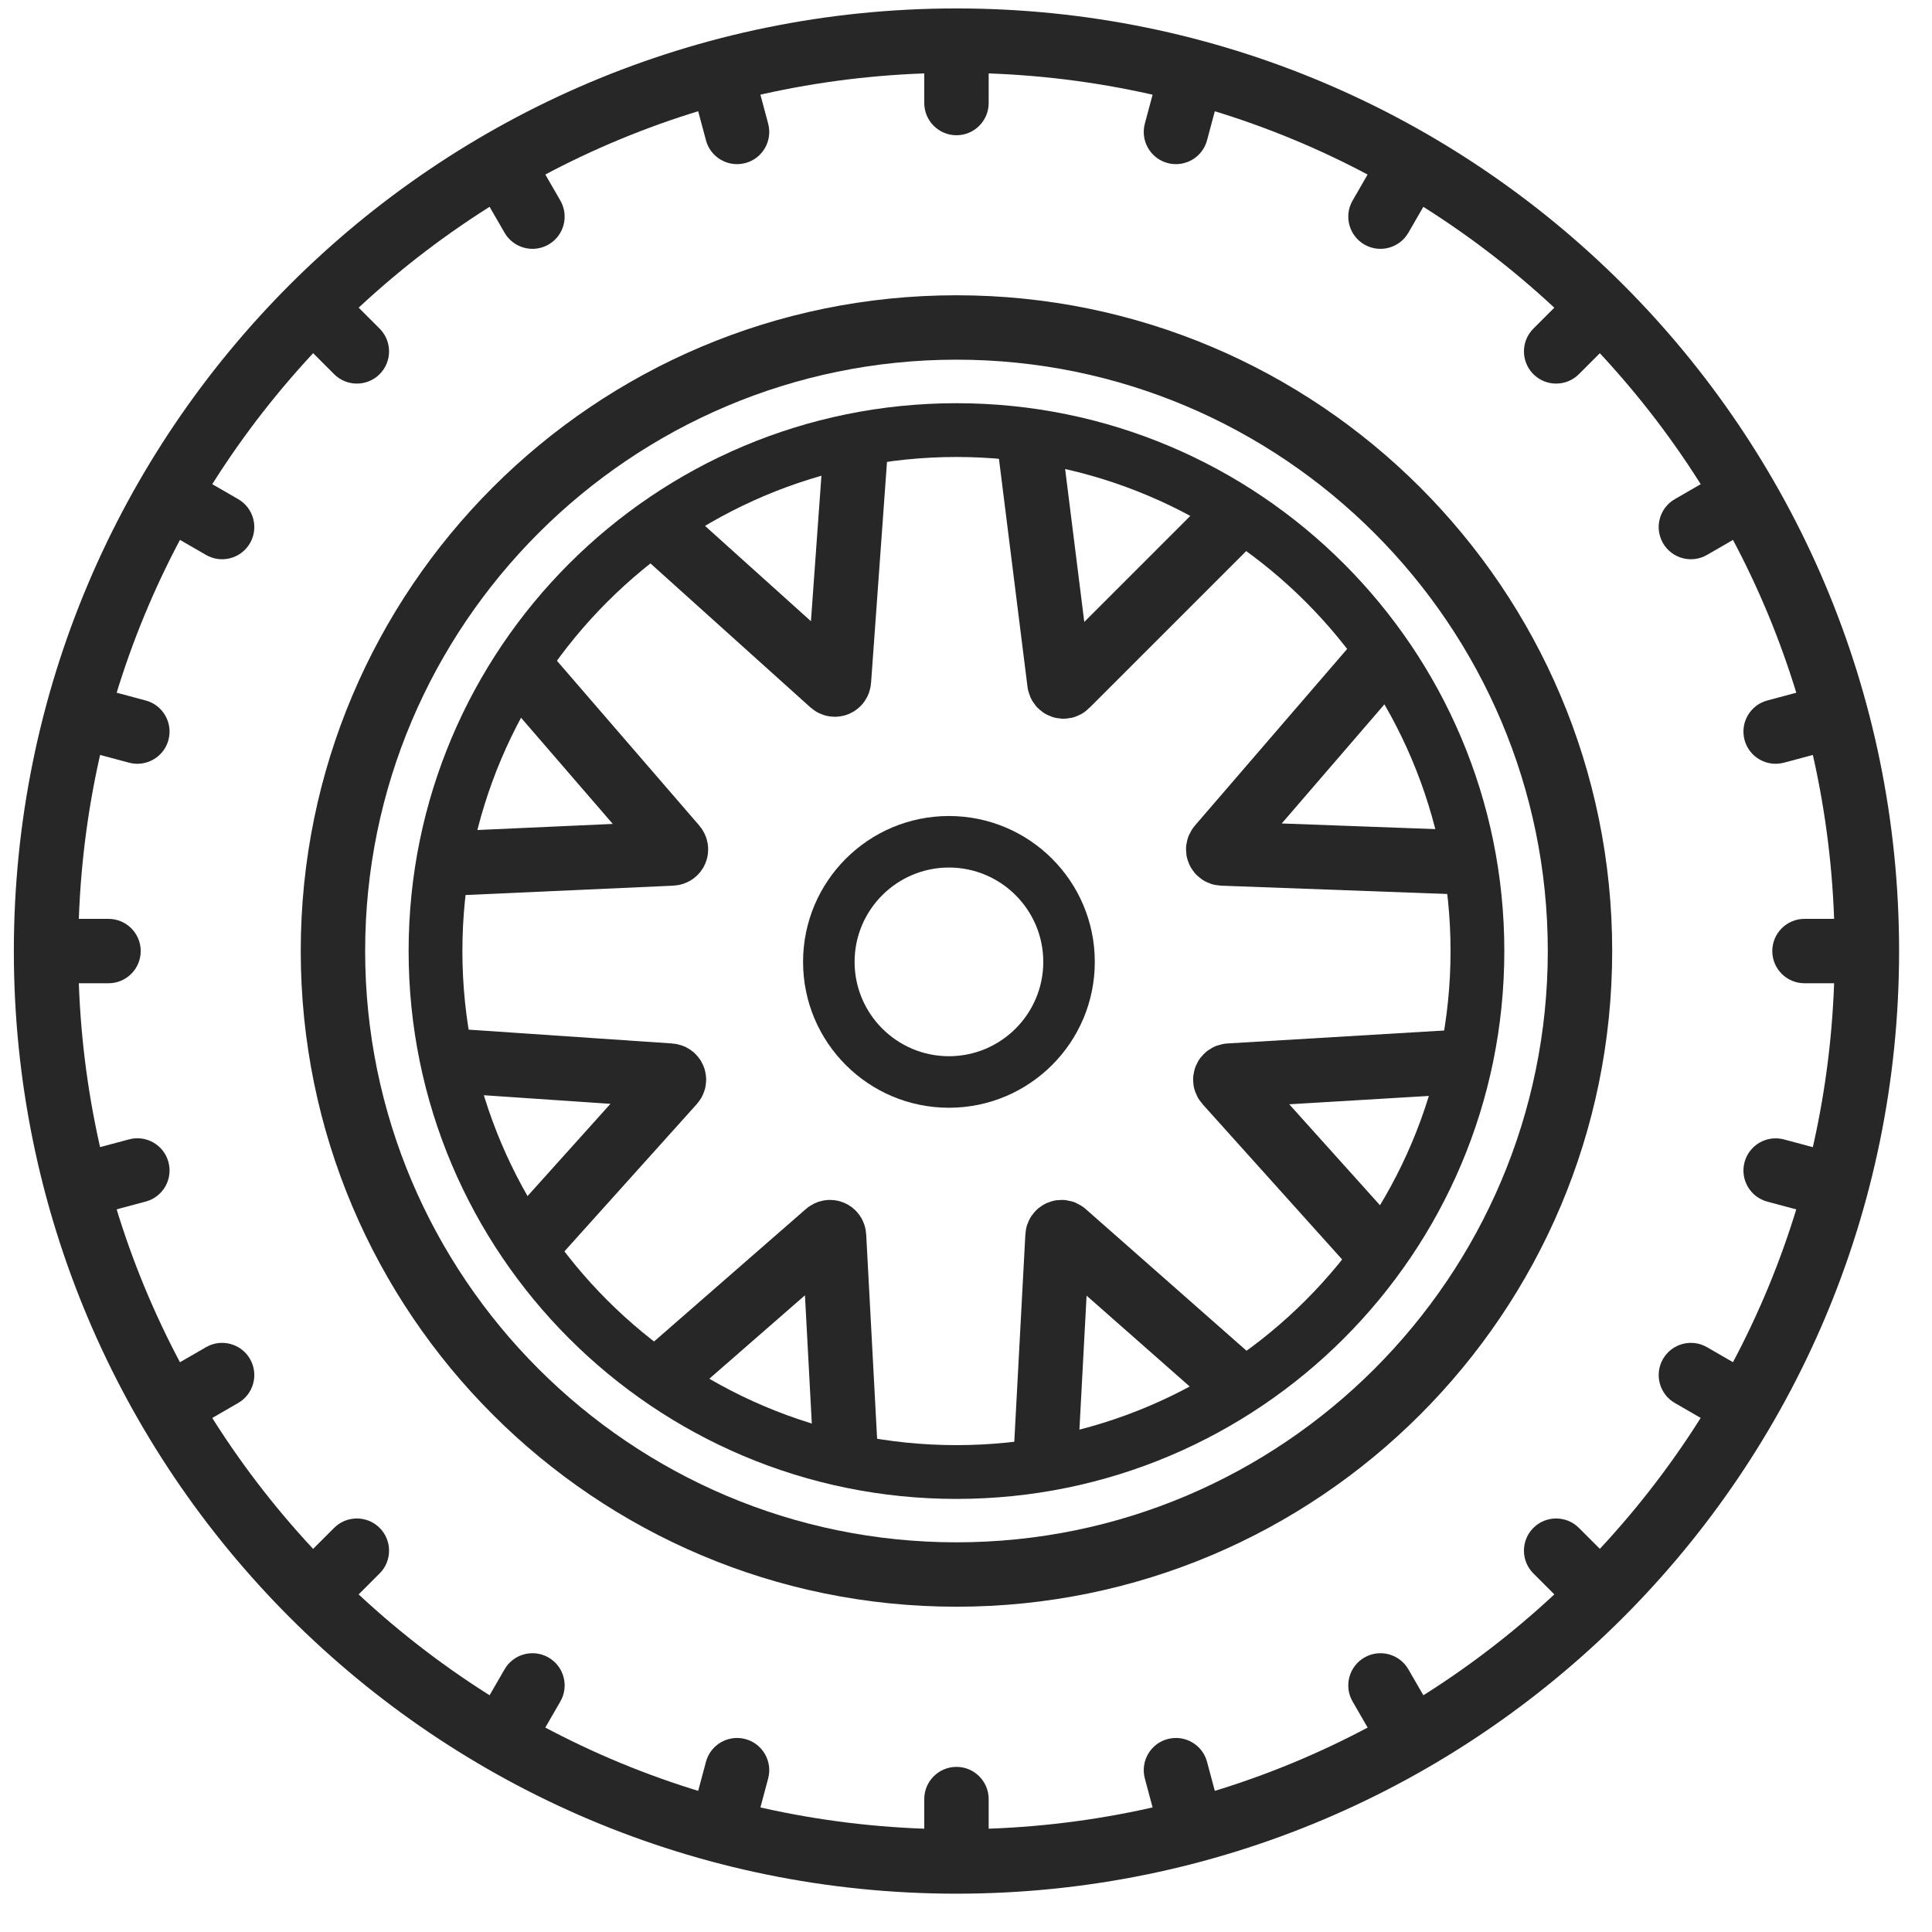<svg viewBox="0 0 300 300" xmlns="http://www.w3.org/2000/svg" data-name="Ebene 1" id="Ebene_1">
  <defs>
    <style>
      .cls-1 {
        fill: #272727;
      }

      .cls-2 {
        fill: none;
        stroke: #272727;
        stroke-miterlimit: 10;
        stroke-width: 10px;
      }
    </style>
  </defs>
  <path d="M148.52,21c-2.76,0-5-2.24-5-5v-7c0-2.76,2.24-5,5-5s5,2.24,5,5v7c0,2.76-2.24,5-5,5Z" class="cls-1"></path>
  <path d="M115.74,25.32c-2.67.71-5.41-.87-6.12-3.54l-1.81-6.76c-.71-2.67.87-5.41,3.54-6.12s5.41.87,6.12,3.54l1.81,6.76c.71,2.67-.87,5.41-3.54,6.12Z" class="cls-1"></path>
  <path d="M85.18,37.97c-2.39,1.38-5.45.56-6.83-1.83l-3.5-6.06c-1.38-2.39-.56-5.45,1.83-6.83s5.45-.56,6.83,1.83l3.5,6.06c1.38,2.39.56,5.45-1.83,6.83Z" class="cls-1"></path>
  <path d="M211.86,37.97c-2.39-1.38-3.21-4.44-1.83-6.83l3.5-6.06c1.38-2.39,4.44-3.21,6.83-1.83,2.39,1.38,3.21,4.44,1.83,6.83l-3.5,6.06c-1.38,2.39-4.44,3.21-6.83,1.83Z" class="cls-1"></path>
  <path d="M181.31,25.32c-2.67-.71-4.25-3.46-3.54-6.12l1.81-6.76c.71-2.67,3.46-4.25,6.12-3.54,2.67.71,4.25,3.46,3.54,6.12l-1.81,6.76c-.71,2.67-3.46,4.25-6.12,3.54Z" class="cls-1"></path>
  <g>
    <path d="M148.52,11.31c36.43,0,70.67,14.19,96.43,39.94,25.76,25.76,39.94,60,39.94,96.43s-14.19,70.67-39.94,96.43c-25.76,25.76-60,39.94-96.43,39.94s-70.67-14.19-96.43-39.94c-25.76-25.76-39.94-60-39.94-96.43s14.19-70.67,39.94-96.43c25.76-25.76,60-39.94,96.43-39.94M148.52,1.31C67.69,1.31,2.15,66.84,2.15,147.68s65.53,146.37,146.37,146.37,146.37-65.53,146.37-146.37S229.36,1.31,148.52,1.31h0Z" class="cls-1"></path>
    <path d="M58.95,58.1c-1.95,1.95-5.12,1.95-7.07,0l-4.95-4.95c-1.95-1.95-1.95-5.12,0-7.07s5.12-1.95,7.07,0l4.95,4.95c1.95,1.95,1.95,5.12,0,7.07Z" class="cls-1"></path>
    <path d="M38.82,84.34c-1.38,2.39-4.44,3.21-6.83,1.83l-6.06-3.5c-2.39-1.38-3.21-4.44-1.83-6.83s4.44-3.21,6.83-1.83l6.06,3.5c2.39,1.38,3.21,4.44,1.83,6.83Z" class="cls-1"></path>
    <path d="M26.16,114.89c-.71,2.67-3.46,4.25-6.12,3.54l-6.76-1.81c-2.67-.71-4.25-3.46-3.54-6.12.71-2.67,3.46-4.25,6.12-3.54l6.76,1.81c2.67.71,4.25,3.46,3.54,6.12Z" class="cls-1"></path>
    <path d="M21.85,147.68c0,2.76-2.24,5-5,5h-7c-2.76,0-5-2.24-5-5,0-2.76,2.24-5,5-5h7c2.76,0,5,2.24,5,5Z" class="cls-1"></path>
    <path d="M26.16,180.46c.71,2.67-.87,5.41-3.54,6.12l-6.76,1.81c-2.67.71-5.41-.87-6.12-3.54-.71-2.67.87-5.41,3.54-6.12l6.76-1.81c2.67-.71,5.41.87,6.12,3.54Z" class="cls-1"></path>
    <path d="M38.82,211.02c1.38,2.39.56,5.45-1.83,6.83l-6.06,3.5c-2.39,1.38-5.45.56-6.83-1.83-1.38-2.39-.56-5.45,1.83-6.83l6.06-3.5c2.39-1.38,5.45-.56,6.83,1.83Z" class="cls-1"></path>
    <path d="M58.95,237.25c1.95,1.95,1.95,5.12,0,7.07l-4.95,4.95c-1.95,1.95-5.12,1.95-7.07,0-1.95-1.95-1.95-5.12,0-7.07l4.95-4.95c1.95-1.95,5.12-1.95,7.07,0Z" class="cls-1"></path>
    <path d="M85.18,257.38c2.39,1.38,3.21,4.44,1.83,6.83l-3.5,6.06c-1.38,2.39-4.44,3.21-6.83,1.83s-3.21-4.44-1.83-6.83l3.5-6.06c1.38-2.39,4.44-3.21,6.83-1.83Z" class="cls-1"></path>
    <path d="M115.74,270.04c2.67.71,4.25,3.46,3.54,6.12l-1.81,6.76c-.71,2.67-3.46,4.25-6.12,3.54s-4.25-3.46-3.54-6.12l1.81-6.76c.71-2.67,3.46-4.25,6.12-3.54Z" class="cls-1"></path>
    <path d="M148.52,274.36c2.76,0,5,2.24,5,5v7c0,2.76-2.24,5-5,5-2.76,0-5-2.24-5-5v-7c0-2.76,2.24-5,5-5Z" class="cls-1"></path>
    <path d="M181.31,270.04c2.67-.71,5.41.87,6.12,3.54l1.81,6.76c.71,2.67-.87,5.41-3.54,6.12-2.67.71-5.41-.87-6.12-3.54l-1.81-6.76c-.71-2.67.87-5.41,3.54-6.12Z" class="cls-1"></path>
    <path d="M211.86,257.38c2.39-1.38,5.45-.56,6.83,1.83l3.5,6.06c1.38,2.39.56,5.45-1.83,6.83s-5.45.56-6.83-1.83l-3.5-6.06c-1.38-2.39-.56-5.45,1.83-6.83Z" class="cls-1"></path>
    <path d="M238.1,237.25c1.95-1.95,5.12-1.95,7.07,0l4.95,4.95c1.95,1.95,1.95,5.12,0,7.07-1.95,1.95-5.12,1.95-7.07,0l-4.95-4.95c-1.95-1.95-1.95-5.12,0-7.07Z" class="cls-1"></path>
    <path d="M258.23,211.02c1.38-2.39,4.44-3.21,6.83-1.83l6.06,3.5c2.39,1.38,3.21,4.44,1.83,6.83-1.38,2.39-4.44,3.21-6.83,1.83l-6.06-3.5c-2.39-1.38-3.21-4.44-1.83-6.83Z" class="cls-1"></path>
    <path d="M270.89,180.47c.71-2.67,3.46-4.25,6.12-3.54l6.76,1.81c2.67.71,4.25,3.46,3.54,6.12-.71,2.67-3.46,4.25-6.12,3.54l-6.76-1.81c-2.67-.71-4.25-3.46-3.54-6.12Z" class="cls-1"></path>
    <path d="M275.2,147.68c0-2.76,2.24-5,5-5h7c2.76,0,5,2.24,5,5,0,2.76-2.24,5-5,5h-7c-2.76,0-5-2.24-5-5Z" class="cls-1"></path>
    <path d="M270.89,114.89c-.71-2.67.87-5.41,3.54-6.12l6.76-1.81c2.67-.71,5.41.87,6.12,3.54.71,2.67-.87,5.41-3.54,6.12l-6.76,1.81c-2.67.71-5.41-.87-6.12-3.54Z" class="cls-1"></path>
    <path d="M258.23,84.34c-1.38-2.39-.56-5.45,1.83-6.83l6.06-3.5c2.39-1.38,5.45-.56,6.83,1.83,1.38,2.39.56,5.45-1.83,6.83l-6.06,3.5c-2.39,1.38-5.45.56-6.83-1.83Z" class="cls-1"></path>
    <path d="M238.1,58.1c-1.95-1.95-1.95-5.12,0-7.07l4.95-4.95c1.95-1.95,5.12-1.95,7.07,0,1.95,1.95,1.95,5.12,0,7.07l-4.95,4.95c-1.95,1.95-5.12,1.95-7.07,0Z" class="cls-1"></path>
    <path d="M148.52,55.85c50.63,0,91.82,41.19,91.82,91.82s-41.19,91.82-91.82,91.82-91.82-41.19-91.82-91.82,41.19-91.82,91.82-91.82M148.52,45.85c-56.24,0-101.82,45.59-101.82,101.82s45.59,101.82,101.82,101.82,101.82-45.59,101.82-101.82-45.59-101.82-101.82-101.82h0Z" class="cls-1"></path>
    <path d="M148.52,70.96c42.3,0,76.72,34.42,76.72,76.72s-34.42,76.72-76.72,76.72-76.72-34.42-76.72-76.72,34.42-76.72,76.72-76.72M148.52,62.61c-46.98,0-85.07,38.09-85.07,85.07s38.09,85.07,85.07,85.07,85.07-38.09,85.07-85.07-38.09-85.07-85.07-85.07h0Z" class="cls-1"></path>
    <path d="M147.35,134.71c8.08,0,14.65,6.57,14.65,14.65s-6.57,14.65-14.65,14.65-14.65-6.57-14.65-14.65,6.57-14.65,14.65-14.65M147.35,126.71c-12.51,0-22.65,10.14-22.65,22.65s10.14,22.65,22.65,22.65,22.65-10.14,22.65-22.65-10.14-22.65-22.65-22.65h0Z" class="cls-1"></path>
    <path d="M190.92,214.08l-25.64-22.59c-.42-.37-1.05-.11-1.07.46l-1.77,33.15" class="cls-2"></path>
    <path d="M104.44,212.43l24-20.94c.42-.37,1.05-.11,1.07.46l1.77,33.15" class="cls-2"></path>
    <path d="M227,164.86l-36.12,2.16c-.56.04-.81.66-.44,1.08l22.19,24.69" class="cls-2"></path>
    <path d="M213,104l-23.67,27.46c-.37.43-.09,1.05.47,1.07l37.21,1.37" class="cls-2"></path>
    <path d="M160,70l4.51,36.02c.07.56.71.78,1.1.38l25.39-25.39" class="cls-2"></path>
    <path d="M132.88,69.49l-2.61,36.2c-.04.56-.66.81-1.08.44l-26.69-24.02" class="cls-2"></path>
    <path d="M81.97,105.03l22.83,26.43c.37.43.09,1.05-.47,1.07l-33.3,1.5" class="cls-2"></path>
    <path d="M72.26,164.86l31.78,2.16c.56.04.81.66.44,1.08l-22.19,24.69" class="cls-2"></path>
  </g>
</svg>